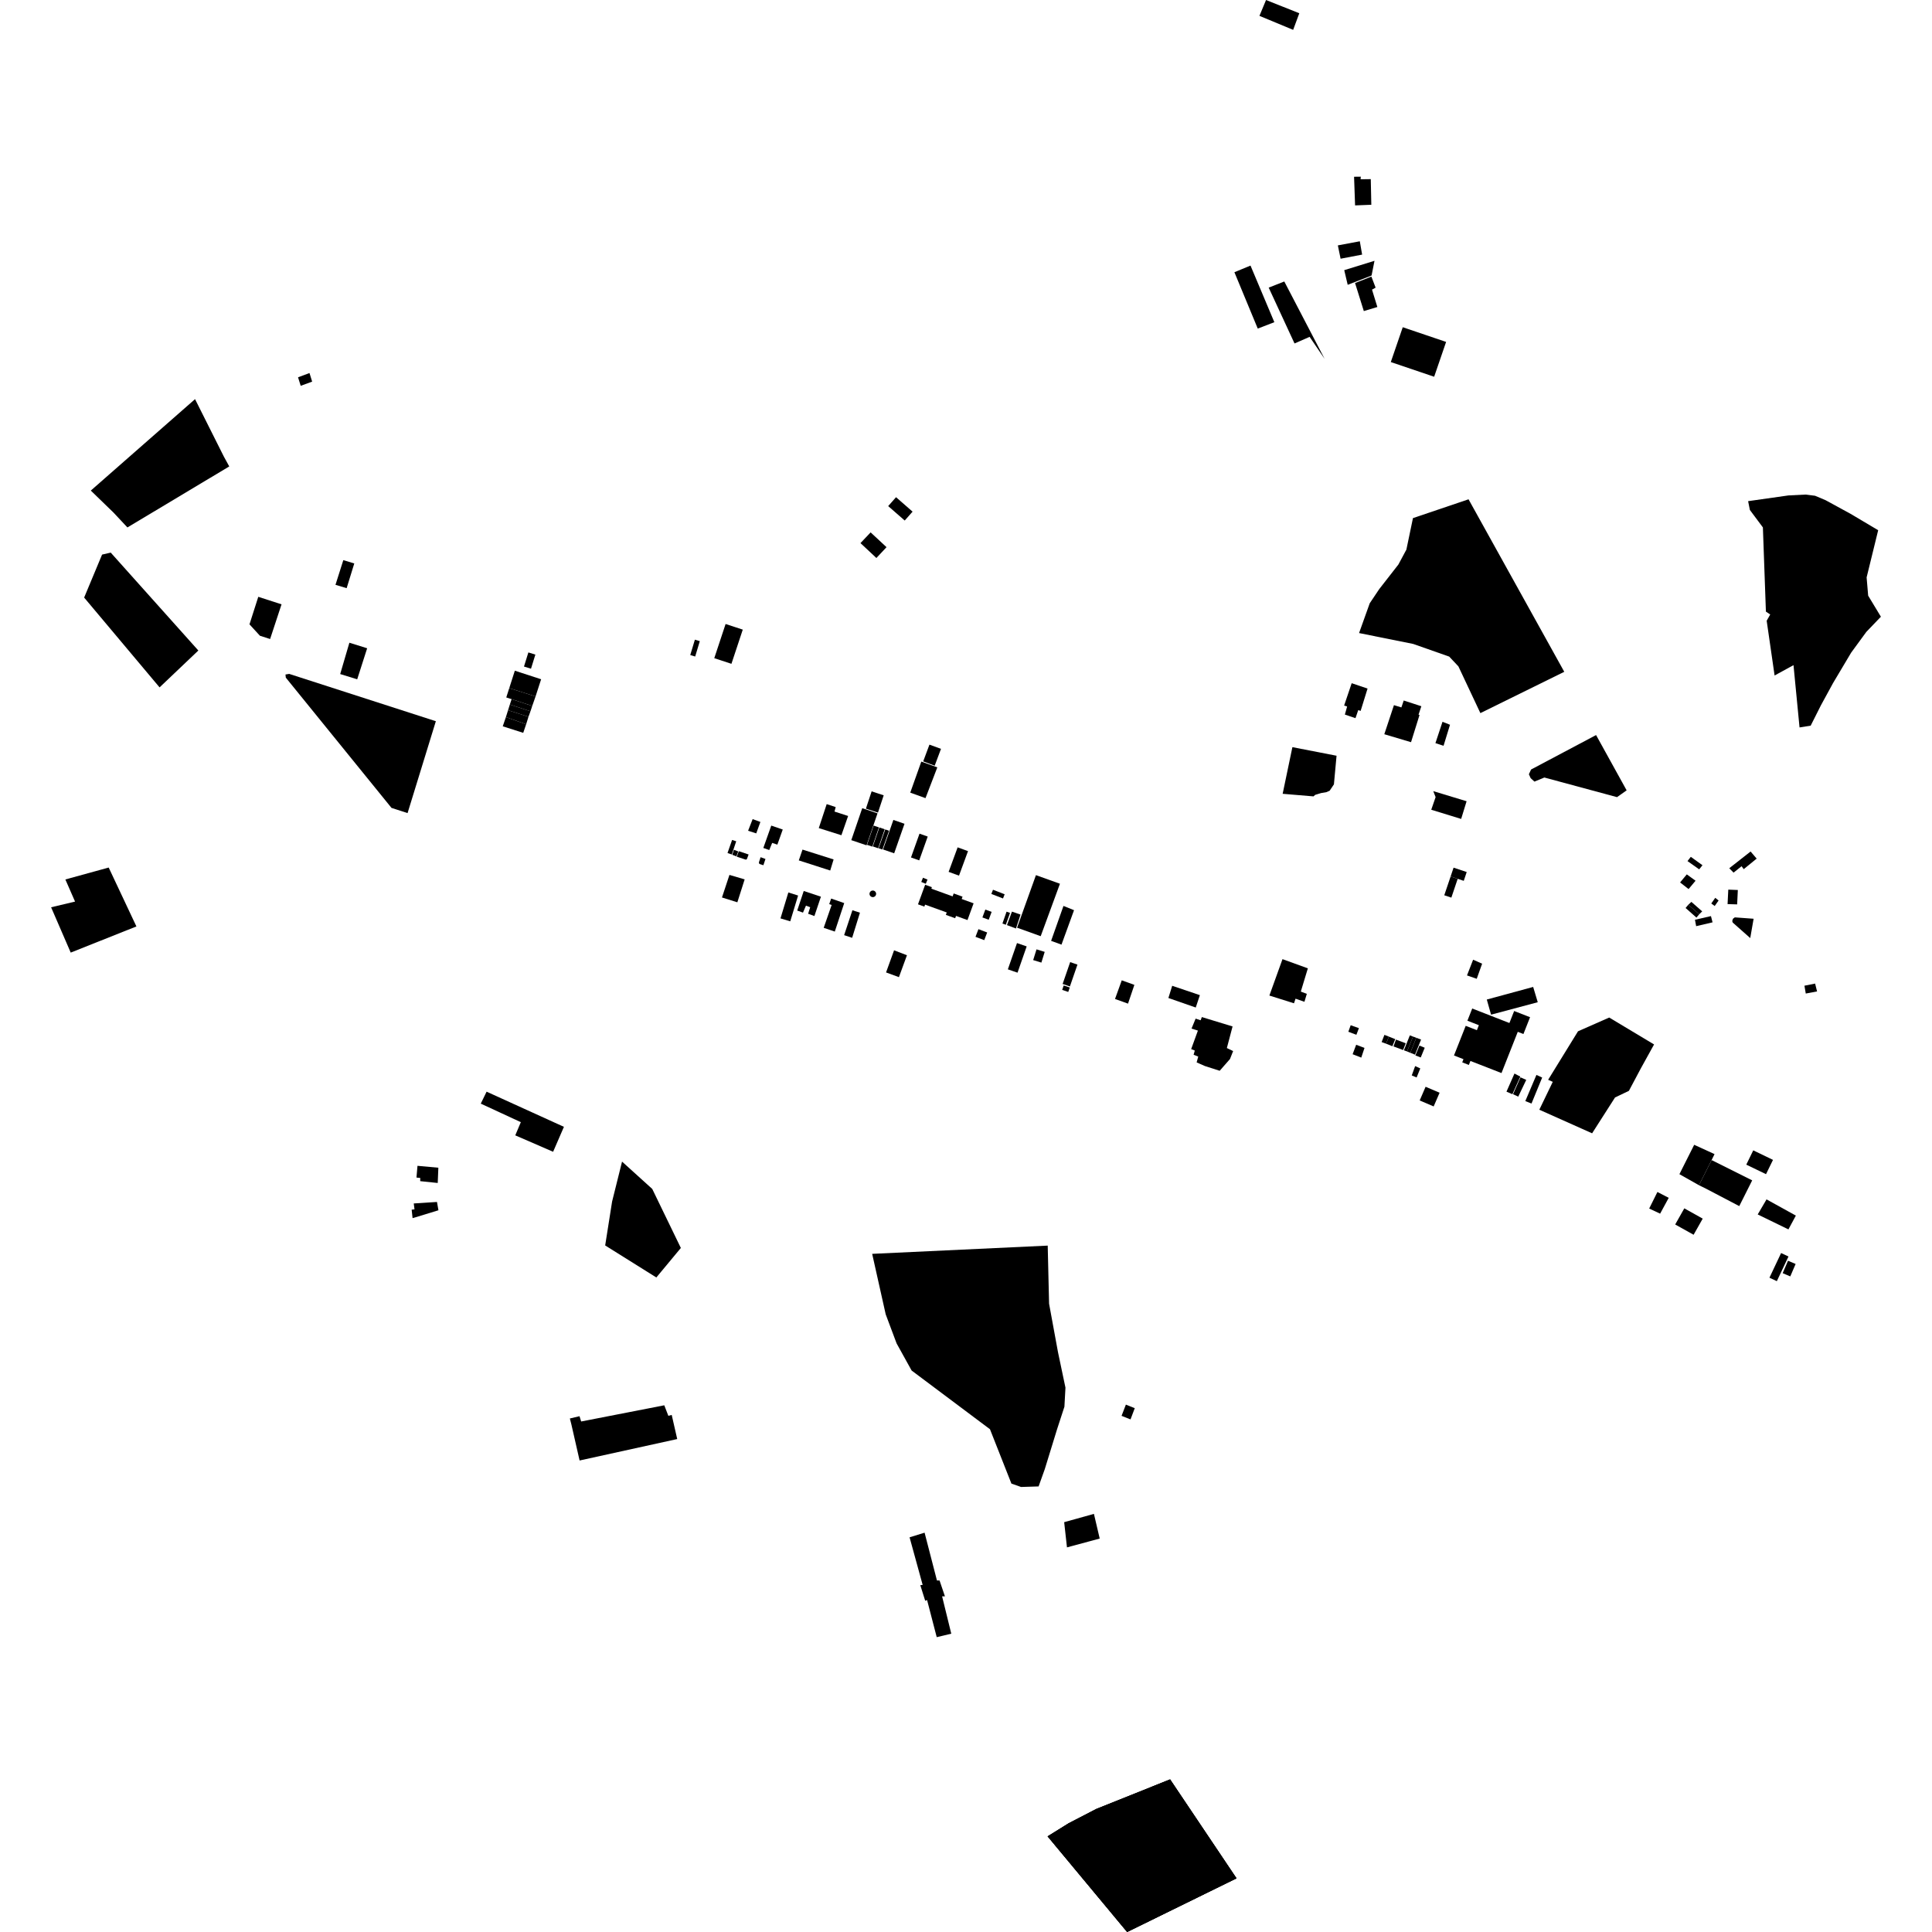 <?xml version="1.0" encoding="utf-8" standalone="no"?>
<!DOCTYPE svg PUBLIC "-//W3C//DTD SVG 1.1//EN"
  "http://www.w3.org/Graphics/SVG/1.1/DTD/svg11.dtd">
<!-- Created with matplotlib (https://matplotlib.org/) -->
<svg height="288pt" version="1.1" viewBox="0 0 288 288" width="288pt" xmlns="http://www.w3.org/2000/svg" xmlns:xlink="http://www.w3.org/1999/xlink">
 <defs>
  <style type="text/css">
*{stroke-linecap:butt;stroke-linejoin:round;}
  </style>
 </defs>
 <g id="figure_1">
  <g id="patch_1">
   <path d="M 0 288 
L 288 288 
L 288 0 
L 0 0 
z
" style="fill:none;opacity:0;"/>
  </g>
  <g id="axes_1">
   <g id="PatchCollection_1">
    <path clip-path="url(#p1dc65e5c3d)" d="M 151.613 138.291 
L 154.427 130.455 
L 158.005 131.738 
L 155.135 139.556 
L 151.613 138.291 
"/>
    <path clip-path="url(#p1dc65e5c3d)" d="M 263.335 178.79 
L 267.705 181.207 
L 266.597 183.264 
L 262.019 181.037 
L 263.335 178.79 
"/>
    <path clip-path="url(#p1dc65e5c3d)" d="M 229.463 165.423 
L 231.468 161.268 
L 230.777 160.963 
L 235.231 153.733 
L 239.88 151.684 
L 246.57 155.695 
L 244.62 159.221 
L 242.817 162.611 
L 240.752 163.596 
L 237.333 168.94 
L 229.463 165.423 
"/>
    <path clip-path="url(#p1dc65e5c3d)" d="M 252.55 170.653 
L 255.584 172.042 
L 255.147 172.93 
L 253.258 176.678 
L 250.348 175.031 
L 252.55 170.653 
"/>
    <path clip-path="url(#p1dc65e5c3d)" d="M 259.269 179.793 
L 261.196 175.954 
L 255.147 172.93 
L 253.258 176.678 
L 254.287 177.182 
L 259.269 179.793 
"/>
    <path clip-path="url(#p1dc65e5c3d)" d="M 264.298 172.902 
L 263.258 175.032 
L 260.315 173.611 
L 261.355 171.481 
L 264.298 172.902 
"/>
    <path clip-path="url(#p1dc65e5c3d)" d="M 260.906 139.838 
L 261.408 136.956 
L 258.605 136.751 
L 258.328 136.957 
L 258.257 137.179 
L 258.222 137.31 
L 258.299 137.53 
L 260.906 139.838 
"/>
    <path clip-path="url(#p1dc65e5c3d)" d="M 255.049 136.561 
L 255.288 137.491 
L 252.843 138.063 
L 252.664 137.107 
L 255.049 136.561 
"/>
    <path clip-path="url(#p1dc65e5c3d)" d="M 252.13 134.44 
L 253.743 135.857 
L 253.303 136.287 
L 251.672 134.87 
L 252.13 134.44 
"/>
    <path clip-path="url(#p1dc65e5c3d)" d="M 251.672 134.87 
L 251.27 135.353 
L 252.885 136.782 
L 253.303 136.287 
L 251.672 134.87 
"/>
    <path clip-path="url(#p1dc65e5c3d)" d="M 252.753 131.289 
L 251.448 130.341 
L 250.449 131.544 
L 251.714 132.531 
L 252.753 131.289 
"/>
    <path clip-path="url(#p1dc65e5c3d)" d="M 252.046 127.727 
L 253.786 128.978 
L 253.293 129.592 
L 251.553 128.36 
L 252.046 127.727 
"/>
    <path clip-path="url(#p1dc65e5c3d)" d="M 260.958 126.933 
L 261.862 127.991 
L 259.934 129.565 
L 259.613 129.126 
L 258.419 130.082 
L 257.78 129.426 
L 260.958 126.933 
"/>
    <path clip-path="url(#p1dc65e5c3d)" d="M 237.925 109.574 
L 242.48 117.816 
L 241.046 118.829 
L 230.214 115.903 
L 228.738 116.512 
L 228.175 116.003 
L 227.908 115.416 
L 228.234 114.71 
L 237.925 109.574 
"/>
    <path clip-path="url(#p1dc65e5c3d)" d="M 217.402 99.337 
L 220.678 106.303 
L 233.183 100.145 
L 218.913 74.43 
L 210.627 77.235 
L 209.647 81.932 
L 208.451 84.159 
L 205.603 87.811 
L 204.183 89.93 
L 202.594 94.368 
L 210.673 95.994 
L 216.031 97.878 
L 217.402 99.337 
"/>
    <path clip-path="url(#p1dc65e5c3d)" d="M 213.977 110.779 
L 215.188 111.17 
L 216.15 108.04 
L 215.032 107.594 
L 213.977 110.779 
"/>
    <path clip-path="url(#p1dc65e5c3d)" d="M 207.794 105.116 
L 208.902 105.452 
L 209.252 104.424 
L 211.878 105.277 
L 211.458 106.536 
L 211.606 106.58 
L 210.341 110.636 
L 206.356 109.449 
L 207.794 105.116 
"/>
    <path clip-path="url(#p1dc65e5c3d)" d="M 201.494 101.843 
L 203.859 102.644 
L 202.826 105.976 
L 202.472 105.851 
L 202.06 107.055 
L 200.477 106.521 
L 200.814 105.319 
L 200.367 105.176 
L 201.494 101.843 
"/>
    <path clip-path="url(#p1dc65e5c3d)" d="M 199.237 112.656 
L 198.845 116.924 
L 198.208 117.874 
L 197.728 118.083 
L 196.933 118.221 
L 196.046 118.491 
L 195.807 118.715 
L 191.203 118.33 
L 192.655 111.377 
L 199.237 112.656 
"/>
    <path clip-path="url(#p1dc65e5c3d)" d="M 178.977 152.093 
L 179.157 151.612 
L 183.737 153.011 
L 182.886 156.23 
L 183.82 156.68 
L 183.352 157.867 
L 181.817 159.619 
L 179.601 158.908 
L 178.38 158.367 
L 178.618 157.502 
L 177.928 157.234 
L 178.106 156.604 
L 177.565 156.39 
L 178.569 153.63 
L 177.619 153.328 
L 178.231 151.844 
L 178.977 152.093 
"/>
    <path clip-path="url(#p1dc65e5c3d)" d="M 167.218 146.136 
L 169.099 146.813 
L 168.152 149.61 
L 166.214 148.916 
L 167.218 146.136 
"/>
    <path clip-path="url(#p1dc65e5c3d)" d="M 178.864 148.345 
L 174.738 146.949 
L 174.17 148.77 
L 178.248 150.19 
L 178.864 148.345 
"/>
    <path clip-path="url(#p1dc65e5c3d)" d="M 191.179 142.978 
L 194.96 144.35 
L 193.91 147.813 
L 194.805 148.151 
L 194.449 149.336 
L 193.125 148.873 
L 192.893 149.559 
L 189.225 148.405 
L 191.179 142.978 
"/>
    <path clip-path="url(#p1dc65e5c3d)" d="M 212.511 162.003 
L 214.597 162.892 
L 213.714 164.934 
L 211.63 164.044 
L 212.511 162.003 
"/>
    <path clip-path="url(#p1dc65e5c3d)" d="M 128.533 120.473 
L 130.81 121.243 
L 129.177 126.01 
L 126.901 125.239 
L 128.533 120.473 
"/>
    <path clip-path="url(#p1dc65e5c3d)" d="M 125.426 124.506 
L 126.428 121.636 
L 124.398 120.979 
L 124.575 120.312 
L 123.234 119.868 
L 122.055 123.442 
L 125.426 124.506 
"/>
    <path clip-path="url(#p1dc65e5c3d)" d="M 108.737 130.422 
L 111.005 131.088 
L 109.916 134.503 
L 107.623 133.785 
L 108.737 130.422 
"/>
    <path clip-path="url(#p1dc65e5c3d)" d="M 72.536 162.734 
L 84.064 167.975 
L 82.452 171.693 
L 76.81 169.246 
L 77.639 167.28 
L 71.668 164.516 
L 72.536 162.734 
"/>
    <path clip-path="url(#p1dc65e5c3d)" d="M 130.583 133.391 
L 130.605 133.227 
L 130.573 133.065 
L 130.488 132.923 
L 130.361 132.817 
L 130.207 132.757 
L 130.041 132.752 
L 129.882 132.802 
L 129.749 132.901 
L 129.657 133.038 
L 129.615 133.192 
L 129.625 133.352 
L 129.686 133.5 
L 129.792 133.622 
L 129.931 133.702 
L 130.089 133.734 
L 130.249 133.715 
L 130.394 133.645 
L 130.51 133.533 
L 130.583 133.391 
"/>
    <path clip-path="url(#p1dc65e5c3d)" d="M 167.834 209.383 
L 169.157 209.914 
L 168.525 211.587 
L 167.189 211.057 
L 167.834 209.383 
"/>
    <path clip-path="url(#p1dc65e5c3d)" d="M 130.013 186.909 
L 156.181 185.681 
L 156.288 190.265 
L 156.385 194.341 
L 157.713 201.567 
L 158.826 206.855 
L 158.671 209.697 
L 157.571 213.071 
L 155.741 219.011 
L 154.822 221.579 
L 152.205 221.66 
L 150.77 221.156 
L 147.574 213.054 
L 135.895 204.303 
L 133.655 200.26 
L 132.03 195.925 
L 130.013 186.909 
"/>
    <path clip-path="url(#p1dc65e5c3d)" d="M 160.104 135.681 
L 158.53 135.045 
L 156.687 140.251 
L 158.235 140.815 
L 160.104 135.681 
"/>
    <path clip-path="url(#p1dc65e5c3d)" d="M 137.068 124.274 
L 138.293 124.705 
L 137.027 128.254 
L 135.801 127.821 
L 137.068 124.274 
"/>
    <path clip-path="url(#p1dc65e5c3d)" d="M 133.174 122.226 
L 134.832 122.799 
L 133.293 127.201 
L 131.635 126.628 
L 133.174 122.226 
"/>
    <path clip-path="url(#p1dc65e5c3d)" d="M 138.262 131.118 
L 138.004 131.744 
L 137.331 131.47 
L 137.589 130.844 
L 138.262 131.118 
"/>
    <path clip-path="url(#p1dc65e5c3d)" d="M 141.409 129.967 
L 142.958 130.53 
L 144.3 126.877 
L 142.753 126.313 
L 141.409 129.967 
"/>
    <path clip-path="url(#p1dc65e5c3d)" d="M 119.629 126.647 
L 119.075 128.258 
L 123.76 129.767 
L 124.264 128.116 
L 119.629 126.647 
"/>
    <path clip-path="url(#p1dc65e5c3d)" d="M 119.811 132.819 
L 122.374 133.668 
L 121.402 136.551 
L 120.465 136.214 
L 120.774 135.238 
L 120.145 135.002 
L 119.7 136.042 
L 118.84 135.733 
L 119.811 132.819 
"/>
    <path clip-path="url(#p1dc65e5c3d)" d="M 133.278 141.662 
L 135.197 142.397 
L 134.001 145.663 
L 132.082 144.958 
L 133.278 141.662 
"/>
    <path clip-path="url(#p1dc65e5c3d)" d="M 29.074 59.499 
L 33.368 68.058 
L 34.174 69.531 
L 18.994 78.625 
L 16.935 76.425 
L 13.537 73.13 
L 29.074 59.499 
"/>
    <path clip-path="url(#p1dc65e5c3d)" d="M 85.177 212.347 
L 84.949 211.452 
L 86.388 211.111 
L 86.632 211.899 
L 99.023 209.485 
L 99.628 211.052 
L 100.131 210.921 
L 100.952 214.517 
L 86.399 217.713 
L 85.177 212.347 
"/>
    <path clip-path="url(#p1dc65e5c3d)" d="M 135.589 229.165 
L 137.538 236.258 
L 137.188 236.298 
L 137.919 238.625 
L 138.199 238.517 
L 139.636 244.048 
L 141.805 243.532 
L 140.438 237.966 
L 140.858 237.961 
L 140.057 235.599 
L 139.671 235.603 
L 137.827 228.473 
L 135.589 229.165 
"/>
    <path clip-path="url(#p1dc65e5c3d)" d="M 209.106 48.779 
L 215.569 50.969 
L 213.787 56.161 
L 207.325 53.971 
L 209.106 48.779 
"/>
    <path clip-path="url(#p1dc65e5c3d)" d="M 201.995 42.192 
L 204.431 41.23 
L 205.06 42.879 
L 204.523 43.177 
L 205.32 45.765 
L 203.302 46.371 
L 201.995 42.192 
"/>
    <path clip-path="url(#p1dc65e5c3d)" d="M 193.684 1.976 
L 188.727 0 
L 187.743 2.364 
L 192.769 4.451 
L 193.684 1.976 
"/>
    <path clip-path="url(#p1dc65e5c3d)" d="M 211.719 159.267 
L 210.952 158.919 
L 210.448 160.314 
L 211.172 160.617 
L 211.719 159.267 
"/>
    <path clip-path="url(#p1dc65e5c3d)" d="M 150.85 135.893 
L 152.127 136.334 
L 151.451 138.411 
L 150.109 137.905 
L 150.85 135.893 
"/>
    <path clip-path="url(#p1dc65e5c3d)" d="M 149.43 137.67 
L 149.937 137.849 
L 150.566 136.083 
L 150.045 135.904 
L 149.43 137.67 
"/>
    <path clip-path="url(#p1dc65e5c3d)" d="M 227.377 164.134 
L 228.298 164.503 
L 229.889 160.629 
L 229.033 160.236 
L 227.377 164.134 
"/>
    <path clip-path="url(#p1dc65e5c3d)" d="M 137.62 113.497 
L 139.333 114.14 
L 140.273 111.629 
L 138.55 111.002 
L 137.62 113.497 
"/>
    <path clip-path="url(#p1dc65e5c3d)" d="M 258.954 134.816 
L 257.526 134.774 
L 257.633 132.616 
L 259.056 132.671 
L 258.954 134.816 
"/>
    <path clip-path="url(#p1dc65e5c3d)" d="M 53.248 101.262 
L 54.731 96.636 
L 52.082 95.81 
L 50.712 100.481 
L 53.248 101.262 
"/>
    <path clip-path="url(#p1dc65e5c3d)" d="M 38.502 88.966 
L 41.969 90.087 
L 40.265 95.257 
L 38.746 94.768 
L 37.19 93.071 
L 38.502 88.966 
"/>
    <path clip-path="url(#p1dc65e5c3d)" d="M 51.178 83.498 
L 52.811 83.994 
L 51.674 87.679 
L 50.01 87.179 
L 51.178 83.498 
"/>
    <path clip-path="url(#p1dc65e5c3d)" d="M 130.04 126.204 
L 131.019 123.334 
L 130.228 123.067 
L 129.248 125.937 
L 130.04 126.204 
"/>
    <path clip-path="url(#p1dc65e5c3d)" d="M 130.11 126.179 
L 130.91 126.45 
L 131.883 123.617 
L 131.083 123.345 
L 130.11 126.179 
"/>
    <path clip-path="url(#p1dc65e5c3d)" d="M 130.975 126.442 
L 131.539 126.639 
L 132.528 123.838 
L 131.962 123.642 
L 130.975 126.442 
"/>
    <path clip-path="url(#p1dc65e5c3d)" d="M 123.901 133.947 
L 125.847 134.623 
L 124.442 138.868 
L 122.787 138.308 
L 123.971 134.903 
L 123.61 134.775 
L 123.901 133.947 
"/>
    <path clip-path="url(#p1dc65e5c3d)" d="M 125.833 139.401 
L 127.028 139.798 
L 128.19 136.053 
L 127.067 135.689 
L 125.833 139.401 
"/>
    <path clip-path="url(#p1dc65e5c3d)" d="M 110.135 126.886 
L 111.594 127.378 
L 111.343 128.049 
L 111.227 128.143 
L 111.099 128.122 
L 109.826 127.704 
L 110.135 126.886 
"/>
    <path clip-path="url(#p1dc65e5c3d)" d="M 112.195 122.104 
L 113.351 122.526 
L 112.732 124.23 
L 111.518 123.84 
L 112.195 122.104 
"/>
    <path clip-path="url(#p1dc65e5c3d)" d="M 114.972 123.069 
L 116.683 123.657 
L 115.879 125.908 
L 115.106 125.652 
L 114.672 126.712 
L 113.788 126.404 
L 114.972 123.069 
"/>
    <path clip-path="url(#p1dc65e5c3d)" d="M 113.797 128.979 
L 114.107 128.046 
L 113.381 127.782 
L 113.132 128.542 
L 113.142 128.699 
L 113.246 128.799 
L 113.797 128.979 
"/>
    <path clip-path="url(#p1dc65e5c3d)" d="M 109.16 127.421 
L 109.768 127.655 
L 110.049 126.926 
L 109.41 126.677 
L 109.16 127.421 
"/>
    <path clip-path="url(#p1dc65e5c3d)" d="M 109.088 127.375 
L 109.747 125.407 
L 109.132 125.212 
L 108.449 127.156 
L 109.088 127.375 
"/>
    <path clip-path="url(#p1dc65e5c3d)" d="M 117.801 137.34 
L 118.972 133.495 
L 117.517 133.039 
L 116.346 136.902 
L 117.801 137.34 
"/>
    <path clip-path="url(#p1dc65e5c3d)" d="M 62.234 173.786 
L 62.084 175.536 
L 62.648 175.599 
L 62.637 176.072 
L 65.252 176.345 
L 65.344 174.07 
L 62.234 173.786 
"/>
    <path clip-path="url(#p1dc65e5c3d)" d="M 61.677 179.397 
L 65.141 179.173 
L 65.357 180.413 
L 61.945 181.459 
L 61.502 181.584 
L 61.366 180.323 
L 61.789 180.277 
L 61.677 179.397 
"/>
    <path clip-path="url(#p1dc65e5c3d)" d="M 268.985 146.937 
L 270.575 146.62 
L 270.866 147.79 
L 269.183 148.106 
L 268.985 146.937 
"/>
    <path clip-path="url(#p1dc65e5c3d)" d="M 255.098 134.682 
L 255.606 135.058 
L 256.188 134.234 
L 255.689 133.837 
L 255.098 134.682 
"/>
    <path clip-path="url(#p1dc65e5c3d)" d="M 160.615 143.793 
L 159.529 143.421 
L 158.404 146.677 
L 159.49 147.047 
L 160.615 143.793 
"/>
    <path clip-path="url(#p1dc65e5c3d)" d="M 245.841 180.155 
L 247.069 177.686 
L 248.753 178.56 
L 247.472 180.918 
L 245.841 180.155 
"/>
    <path clip-path="url(#p1dc65e5c3d)" d="M 224.568 162.732 
L 225.452 163.111 
L 226.629 160.489 
L 225.759 160.031 
L 224.568 162.732 
"/>
    <path clip-path="url(#p1dc65e5c3d)" d="M 225.546 163.11 
L 226.321 163.475 
L 227.515 160.977 
L 226.661 160.598 
L 225.546 163.11 
"/>
    <path clip-path="url(#p1dc65e5c3d)" d="M 218.682 145.404 
L 219.595 143.062 
L 220.938 143.654 
L 220.134 145.908 
L 218.682 145.404 
"/>
    <path clip-path="url(#p1dc65e5c3d)" d="M 210.987 157.328 
L 211.789 157.634 
L 212.382 156.185 
L 211.594 155.865 
L 210.987 157.328 
"/>
    <path clip-path="url(#p1dc65e5c3d)" d="M 210.932 157.216 
L 210.228 156.932 
L 211.128 154.7 
L 211.837 154.966 
L 210.932 157.216 
"/>
    <path clip-path="url(#p1dc65e5c3d)" d="M 209.745 156.737 
L 210.228 156.932 
L 211.128 154.7 
L 210.639 154.516 
L 209.745 156.737 
"/>
    <path clip-path="url(#p1dc65e5c3d)" d="M 209.279 156.565 
L 209.745 156.737 
L 210.639 154.516 
L 210.161 154.341 
L 209.279 156.565 
"/>
    <path clip-path="url(#p1dc65e5c3d)" d="M 208.092 154.969 
L 209.55 155.52 
L 209.156 156.525 
L 207.723 155.987 
L 208.092 154.969 
"/>
    <path clip-path="url(#p1dc65e5c3d)" d="M 207.561 155.96 
L 207.987 154.902 
L 207.039 154.528 
L 206.618 155.581 
L 207.561 155.96 
"/>
    <path clip-path="url(#p1dc65e5c3d)" d="M 205.957 155.342 
L 206.618 155.581 
L 207.039 154.528 
L 206.374 154.265 
L 205.957 155.342 
"/>
    <path clip-path="url(#p1dc65e5c3d)" d="M 203.404 156.213 
L 202.163 155.74 
L 201.632 157.151 
L 202.921 157.656 
L 203.404 156.213 
"/>
    <path clip-path="url(#p1dc65e5c3d)" d="M 201.345 152.828 
L 200.995 153.799 
L 202.193 154.257 
L 202.57 153.266 
L 201.345 152.828 
"/>
    <path clip-path="url(#p1dc65e5c3d)" d="M 78.763 97.257 
L 79.807 97.579 
L 79.155 99.683 
L 78.109 99.361 
L 78.763 97.257 
"/>
    <path clip-path="url(#p1dc65e5c3d)" d="M 76.746 99.979 
L 80.665 101.256 
L 79.835 103.817 
L 75.913 102.577 
L 76.746 99.979 
"/>
    <path clip-path="url(#p1dc65e5c3d)" d="M 79.835 103.817 
L 79.342 105.231 
L 76.267 104.222 
L 75.469 103.968 
L 75.913 102.577 
L 79.835 103.817 
"/>
    <path clip-path="url(#p1dc65e5c3d)" d="M 74.945 108.269 
L 77.997 109.242 
L 78.432 107.963 
L 75.414 106.895 
L 74.945 108.269 
"/>
    <path clip-path="url(#p1dc65e5c3d)" d="M 78.432 107.963 
L 78.78 106.848 
L 75.736 105.869 
L 75.414 106.895 
L 78.432 107.963 
"/>
    <path clip-path="url(#p1dc65e5c3d)" d="M 78.78 106.848 
L 79.077 106.029 
L 76.002 105.02 
L 75.736 105.869 
L 78.78 106.848 
"/>
    <path clip-path="url(#p1dc65e5c3d)" d="M 79.077 106.029 
L 79.342 105.231 
L 76.267 104.222 
L 76.002 105.02 
L 79.077 106.029 
"/>
    <path clip-path="url(#p1dc65e5c3d)" d="M 128.27 80.959 
L 130.641 83.179 
L 132.153 81.566 
L 129.783 79.362 
L 128.27 80.959 
"/>
    <path clip-path="url(#p1dc65e5c3d)" d="M 132.401 75.443 
L 134.865 77.595 
L 136.037 76.27 
L 133.571 74.117 
L 132.401 75.443 
"/>
    <path clip-path="url(#p1dc65e5c3d)" d="M 265.506 186.789 
L 266.607 187.304 
L 264.869 190.981 
L 263.769 190.466 
L 265.506 186.789 
"/>
    <path clip-path="url(#p1dc65e5c3d)" d="M 266.536 187.937 
L 267.671 188.418 
L 266.875 190.27 
L 265.741 189.79 
L 266.536 187.937 
"/>
    <path clip-path="url(#p1dc65e5c3d)" d="M 130.878 121.133 
L 131.731 118.557 
L 129.933 117.967 
L 129.078 120.545 
L 130.878 121.133 
"/>
    <path clip-path="url(#p1dc65e5c3d)" d="M 145.854 138.51 
L 147.156 139.003 
L 146.718 140.144 
L 145.416 139.651 
L 145.854 138.51 
"/>
    <path clip-path="url(#p1dc65e5c3d)" d="M 146.445 136.761 
L 147.386 137.106 
L 147.822 135.934 
L 146.881 135.588 
L 146.445 136.761 
"/>
    <path clip-path="url(#p1dc65e5c3d)" d="M 148.025 132.632 
L 147.78 133.258 
L 149.516 133.934 
L 149.762 133.308 
L 148.025 132.632 
"/>
    <path clip-path="url(#p1dc65e5c3d)" d="M 158.561 146.901 
L 159.467 147.206 
L 159.242 147.866 
L 158.337 147.561 
L 158.561 146.901 
"/>
    <path clip-path="url(#p1dc65e5c3d)" d="M 150.239 144.498 
L 151.682 144.995 
L 153.046 141.079 
L 151.603 140.582 
L 150.239 144.498 
"/>
    <path clip-path="url(#p1dc65e5c3d)" d="M 154.511 141.519 
L 155.733 141.894 
L 155.237 143.493 
L 154.014 143.118 
L 154.511 141.519 
"/>
    <path clip-path="url(#p1dc65e5c3d)" d="M 249.717 182.531 
L 252.462 184.064 
L 253.822 181.659 
L 251.077 180.126 
L 249.717 182.531 
"/>
    <path clip-path="url(#p1dc65e5c3d)" d="M 156.167 273.744 
L 159.295 271.798 
L 163.401 269.67 
L 174.424 265.253 
L 184.324 280 
L 168.02 288 
L 156.167 273.744 
"/>
    <path clip-path="url(#p1dc65e5c3d)" d="M 135.69 118.158 
L 137.963 118.977 
L 139.725 114.388 
L 137.338 113.529 
L 135.69 118.158 
"/>
    <path clip-path="url(#p1dc65e5c3d)" d="M 158.634 226.908 
L 163.07 225.672 
L 163.932 229.35 
L 159.052 230.665 
L 158.634 226.908 
"/>
    <path clip-path="url(#p1dc65e5c3d)" d="M 108.164 93.018 
L 110.724 93.857 
L 109.034 98.953 
L 106.475 98.114 
L 108.164 93.018 
"/>
    <path clip-path="url(#p1dc65e5c3d)" d="M 103.586 95.355 
L 104.32 95.575 
L 103.63 97.866 
L 102.895 97.647 
L 103.586 95.355 
"/>
    <path clip-path="url(#p1dc65e5c3d)" d="M 92.728 173.158 
L 91.244 179.115 
L 90.213 185.657 
L 97.84 190.43 
L 101.494 186.032 
L 97.229 177.232 
L 92.728 173.158 
"/>
    <path clip-path="url(#p1dc65e5c3d)" d="M 7.618 135.247 
L 11.188 134.398 
L 9.744 131.1 
L 16.202 129.323 
L 20.335 138.103 
L 10.542 142.002 
L 7.618 135.247 
"/>
    <path clip-path="url(#p1dc65e5c3d)" d="M 12.543 89.079 
L 15.217 82.672 
L 16.506 82.376 
L 29.567 96.971 
L 23.787 102.467 
L 12.543 89.079 
"/>
    <path clip-path="url(#p1dc65e5c3d)" d="M 204.457 41.073 
L 200.9 42.456 
L 200.383 40.272 
L 204.894 38.877 
L 204.457 41.073 
"/>
    <path clip-path="url(#p1dc65e5c3d)" d="M 199.431 36.58 
L 202.705 35.967 
L 203.05 37.954 
L 199.84 38.567 
L 199.431 36.58 
"/>
    <path clip-path="url(#p1dc65e5c3d)" d="M 44.429 56.243 
L 46.136 55.608 
L 46.532 56.889 
L 44.825 57.511 
L 44.429 56.243 
"/>
    <path clip-path="url(#p1dc65e5c3d)" d="M 202 30.619 
L 201.849 26.349 
L 202.85 26.337 
L 202.822 26.723 
L 204.34 26.704 
L 204.42 30.524 
L 202 30.619 
"/>
    <path clip-path="url(#p1dc65e5c3d)" d="M 213.354 120.706 
L 217.812 122.076 
L 218.623 119.438 
L 213.657 117.934 
L 214.004 118.825 
L 213.354 120.706 
"/>
    <path clip-path="url(#p1dc65e5c3d)" d="M 268.254 108.438 
L 269.915 108.173 
L 271.443 105.136 
L 273.261 101.805 
L 275.946 97.294 
L 278.209 94.198 
L 280.382 91.933 
L 278.484 88.793 
L 278.254 86.071 
L 279.977 79.039 
L 275.884 76.609 
L 272.138 74.563 
L 270.564 73.901 
L 269.142 73.725 
L 266.599 73.853 
L 260.589 74.707 
L 260.85 76.018 
L 262.791 78.622 
L 263.241 91.173 
L 263.883 91.603 
L 263.356 92.534 
L 264.536 100.696 
L 267.354 99.152 
L 268.254 108.438 
"/>
    <path clip-path="url(#p1dc65e5c3d)" d="M 64.972 107.51 
L 43.109 100.456 
L 42.555 100.547 
L 42.604 101.012 
L 58.359 120.431 
L 60.756 121.206 
L 64.972 107.51 
"/>
    <path clip-path="url(#p1dc65e5c3d)" d="M 184.01 40.579 
L 187.491 48.982 
L 189.965 48.029 
L 186.41 39.589 
L 184.01 40.579 
"/>
    <path clip-path="url(#p1dc65e5c3d)" d="M 189.122 42.875 
L 191.448 41.961 
L 197.46 53.499 
L 195.223 50.213 
L 192.973 51.2 
L 189.122 42.875 
"/>
    <path clip-path="url(#p1dc65e5c3d)" d="M 221.634 148.999 
L 228.546 147.121 
L 229.229 149.397 
L 222.271 151.253 
L 221.634 148.999 
"/>
    <path clip-path="url(#p1dc65e5c3d)" d="M 216.743 157.339 
L 218.158 157.892 
L 217.972 158.362 
L 218.96 158.749 
L 219.196 158.154 
L 223.825 159.961 
L 226.253 153.811 
L 227.095 154.14 
L 228.084 151.634 
L 225.713 150.709 
L 225.005 152.499 
L 219.462 150.336 
L 218.743 152.156 
L 220.451 152.823 
L 220.158 153.568 
L 218.49 152.918 
L 216.743 157.339 
"/>
    <path clip-path="url(#p1dc65e5c3d)" d="M 47.563 103.073 
L 54.785 111.493 
L 56.8 109.627 
L 55.345 107.968 
L 54.376 108.689 
L 49.427 102.946 
L 48.877 103.377 
L 48.113 102.467 
L 47.563 103.073 
"/>
    <path clip-path="url(#p1dc65e5c3d)" d="M 58.518 105.678 
L 57.782 108.206 
L 52.931 106.701 
L 53.201 105.66 
L 51.551 105.074 
L 51.916 103.619 
L 58.518 105.678 
"/>
    <path clip-path="url(#p1dc65e5c3d)" d="M 138.835 132.474 
L 138.915 132.252 
L 137.91 131.888 
L 136.843 134.806 
L 137.792 135.148 
L 137.9 134.852 
L 141.128 136.019 
L 140.997 136.378 
L 142.386 136.88 
L 142.512 136.534 
L 144.221 137.152 
L 145.134 134.656 
L 143.357 134.013 
L 143.485 133.663 
L 142.164 133.186 
L 142.005 133.621 
L 138.835 132.474 
"/>
    <path clip-path="url(#p1dc65e5c3d)" d="M 216.241 130.653 
L 215.295 133.456 
L 216.351 133.807 
L 217.296 131.004 
L 216.241 130.653 
"/>
    <path clip-path="url(#p1dc65e5c3d)" d="M 156.167 273.744 
L 159.295 271.798 
L 163.401 269.67 
L 174.424 265.253 
L 184.324 280 
L 168.02 288 
L 156.167 273.744 
"/>
    <path clip-path="url(#p1dc65e5c3d)" d="M 156.167 273.744 
L 159.295 271.798 
L 163.401 269.67 
L 174.424 265.253 
L 184.324 280 
L 168.02 288 
L 156.167 273.744 
"/>
    <path clip-path="url(#p1dc65e5c3d)" d="M 216.241 130.653 
L 216.682 129.34 
L 218.64 129.992 
L 218.199 131.305 
L 217.296 131.004 
L 216.241 130.653 
"/>
   </g>
  </g>
 </g>
 <defs>
  <clipPath id="p1dc65e5c3d">
   <rect height="288" width="272.764" x="7.618" y="0"/>
  </clipPath>
 </defs>
</svg>
